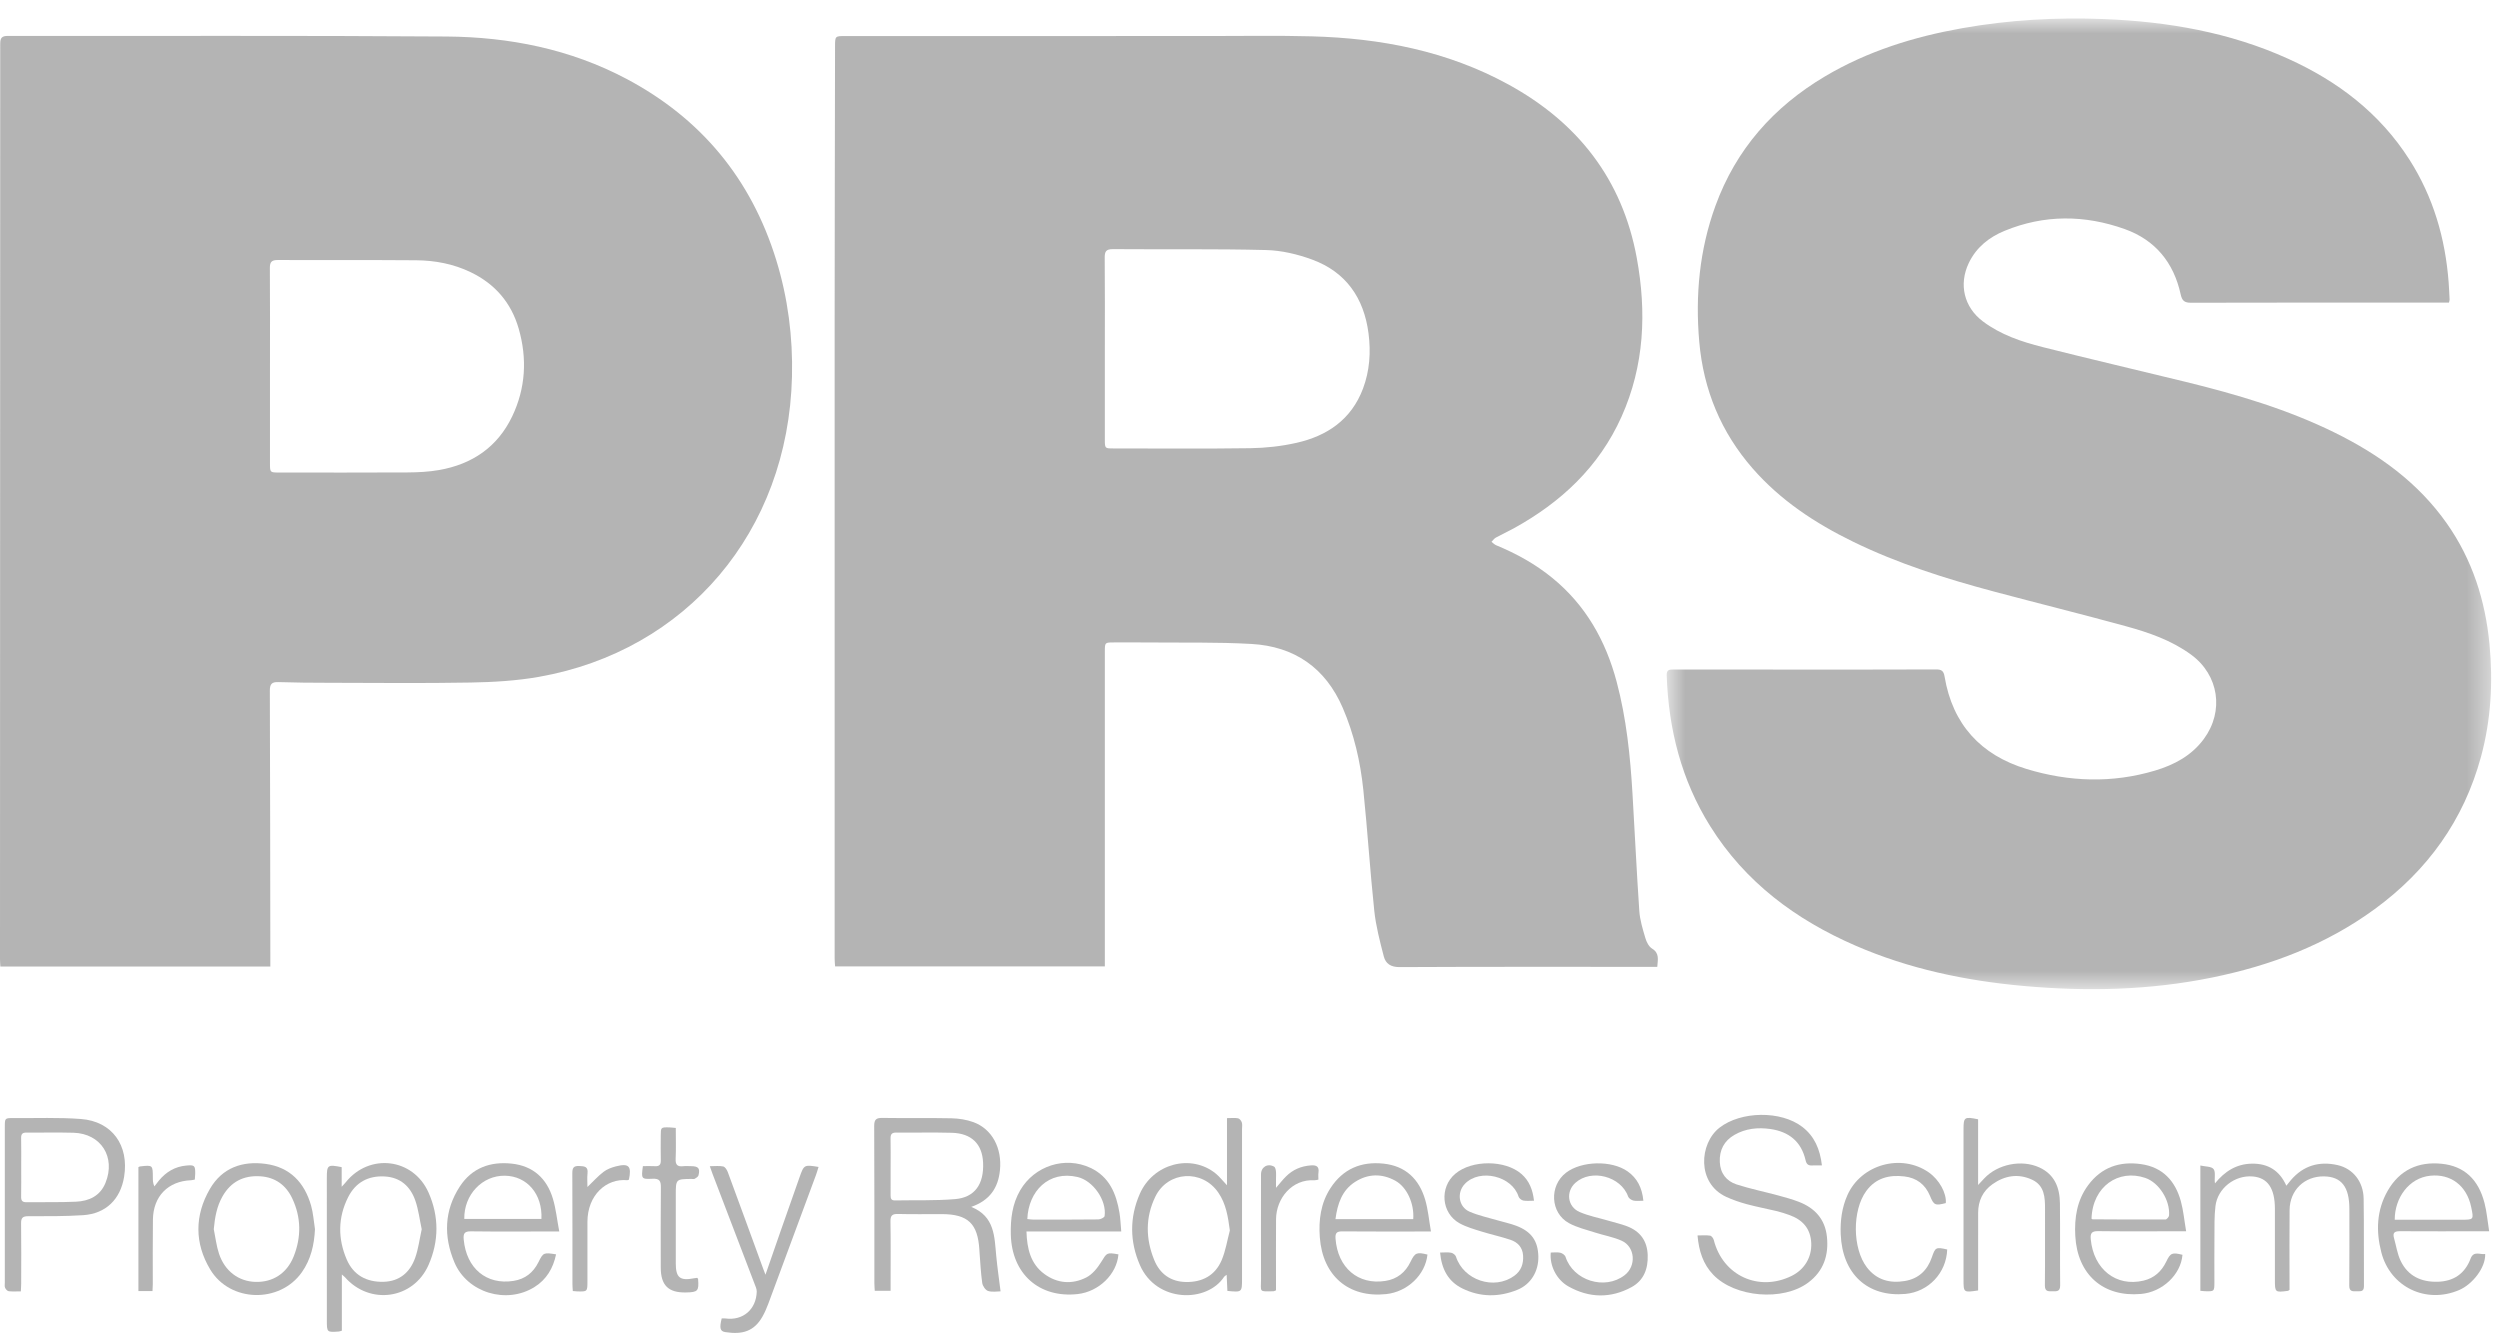 <?xml version="1.0" encoding="UTF-8"?>
<svg xmlns="http://www.w3.org/2000/svg" width="112" height="60" viewBox="0 0 112 60" fill="none">
  <g id="Group 51" opacity="0.296">
    <g id="Group 50">
      <path id="Fill 1" fill-rule="evenodd" clip-rule="evenodd" d="M49.497 15.623C49.497 16.979 49.497 18.335 49.497 19.692C49.498 20.088 49.499 20.09 49.881 20.09C51.929 20.09 53.977 20.109 56.024 20.079C56.712 20.069 57.41 19.991 58.08 19.84C59.455 19.53 60.539 18.799 61.062 17.411C61.362 16.613 61.419 15.777 61.31 14.936C61.105 13.35 60.299 12.19 58.796 11.634C58.138 11.39 57.417 11.219 56.72 11.202C54.436 11.144 52.15 11.179 49.865 11.161C49.55 11.159 49.488 11.265 49.491 11.554C49.504 12.91 49.497 14.267 49.497 15.623ZM74.246 43.315H73.86C70.141 43.315 66.421 43.307 62.702 43.326C62.307 43.328 62.077 43.174 61.993 42.844C61.82 42.172 61.641 41.493 61.568 40.806C61.377 39.003 61.264 37.192 61.077 35.389C60.946 34.127 60.663 32.894 60.159 31.721C59.381 29.912 57.983 28.957 56.063 28.849C54.515 28.761 52.96 28.798 51.407 28.782C50.903 28.777 50.398 28.781 49.894 28.781C49.498 28.782 49.497 28.782 49.497 29.196C49.497 30.701 49.497 32.207 49.497 33.713V42.897V43.296H37.413C37.405 43.182 37.392 43.068 37.392 42.953C37.391 33.39 37.389 23.828 37.392 14.265C37.393 10.207 37.404 6.149 37.41 2.091C37.411 1.615 37.41 1.615 37.869 1.615C43.3 1.614 48.731 1.614 54.162 1.614C55.694 1.614 57.228 1.587 58.759 1.628C61.848 1.71 64.83 2.281 67.576 3.784C70.672 5.479 72.68 8.022 73.327 11.553C73.771 13.98 73.672 16.377 72.644 18.669C71.632 20.925 69.929 22.507 67.807 23.675C67.546 23.818 67.275 23.94 67.015 24.084C66.938 24.126 66.883 24.209 66.819 24.274C66.886 24.325 66.947 24.392 67.022 24.424C67.933 24.801 68.789 25.272 69.555 25.9C71.04 27.115 71.935 28.701 72.425 30.539C72.863 32.183 73.036 33.868 73.136 35.561C73.241 37.311 73.321 39.063 73.441 40.812C73.469 41.224 73.597 41.632 73.714 42.031C73.765 42.204 73.87 42.41 74.013 42.497C74.35 42.703 74.27 42.984 74.246 43.315Z" fill="black"></path>
      <g id="Group 5">
        <mask id="mask0_9379_2816" style="mask-type:luminance" maskUnits="userSpaceOnUse" x="74" y="0" width="38" height="45">
          <path id="Clip 4" fill-rule="evenodd" clip-rule="evenodd" d="M74.667 0.829H111.603V44.315H74.667V0.829Z" fill="white"></path>
        </mask>
        <g mask="url(#mask0_9379_2816)">
          <path id="Fill 3" fill-rule="evenodd" clip-rule="evenodd" d="M109.714 13.556H109.348C105.618 13.556 101.888 13.553 98.158 13.563C97.865 13.563 97.757 13.478 97.693 13.184C97.383 11.764 96.556 10.753 95.194 10.265C93.398 9.622 91.585 9.608 89.804 10.342C89.111 10.627 88.537 11.081 88.201 11.784C87.745 12.742 87.987 13.76 88.832 14.397C89.633 15 90.567 15.311 91.517 15.551C93.645 16.088 95.782 16.586 97.915 17.107C100.214 17.67 102.481 18.337 104.615 19.391C106.586 20.365 108.335 21.622 109.622 23.456C110.761 25.077 111.342 26.899 111.529 28.858C111.691 30.558 111.598 32.245 111.15 33.899C110.375 36.753 108.745 39.006 106.381 40.732C104.195 42.328 101.728 43.258 99.103 43.794C96.298 44.367 93.471 44.427 90.629 44.169C88.043 43.934 85.525 43.406 83.132 42.367C80.457 41.205 78.189 39.531 76.614 37.008C75.327 34.946 74.751 32.675 74.668 30.257C74.659 29.996 74.792 29.995 74.977 29.995C76.778 29.998 78.579 29.997 80.379 29.997C82.496 29.997 84.614 30 86.731 29.991C86.969 29.99 87.073 30.046 87.116 30.304C87.475 32.459 88.745 33.828 90.789 34.45C92.693 35.029 94.625 35.097 96.549 34.521C97.406 34.264 98.182 33.853 98.732 33.106C99.65 31.861 99.407 30.239 98.162 29.329C97.283 28.686 96.268 28.336 95.237 28.054C93.273 27.515 91.295 27.026 89.327 26.501C87.165 25.924 85.034 25.252 83.014 24.266C81.326 23.443 79.775 22.423 78.524 20.993C77.103 19.37 76.316 17.467 76.127 15.315C75.945 13.234 76.135 11.193 76.852 9.221C77.776 6.682 79.46 4.789 81.755 3.425C83.664 2.291 85.744 1.647 87.91 1.262C90.012 0.889 92.134 0.77 94.264 0.854C97.11 0.967 99.886 1.445 102.506 2.631C104.727 3.636 106.61 5.063 107.943 7.153C109.01 8.825 109.549 10.672 109.699 12.644C109.718 12.902 109.73 13.161 109.742 13.42C109.744 13.448 109.731 13.477 109.714 13.556Z" fill="black"></path>
        </g>
      </g>
      <path id="Fill 6" fill-rule="evenodd" clip-rule="evenodd" d="M12.095 16.412C12.095 17.858 12.096 19.304 12.095 20.75C12.095 21.166 12.095 21.169 12.5 21.169C14.42 21.17 16.339 21.176 18.258 21.165C18.731 21.162 19.21 21.139 19.674 21.057C21.147 20.798 22.284 20.036 22.945 18.657C23.55 17.393 23.623 16.066 23.238 14.725C22.904 13.562 22.175 12.718 21.086 12.194C20.312 11.821 19.487 11.667 18.642 11.66C16.574 11.643 14.506 11.659 12.438 11.649C12.161 11.648 12.088 11.746 12.09 12.014C12.101 13.48 12.095 14.946 12.095 16.412ZM12.111 43.3H0.017C0.011 43.192 -5.91295e-05 43.087 2.33396e-07 42.982C0.005 29.31 0.011 15.639 0.01 1.967C0.01 1.699 0.078 1.608 0.356 1.609C6.905 1.618 13.454 1.588 20.003 1.636C22.817 1.657 25.549 2.198 28.07 3.535C31.409 5.306 33.653 8.014 34.775 11.65C35.298 13.348 35.524 15.096 35.481 16.868C35.312 23.842 30.731 29.158 24.148 30.322C23.141 30.5 22.105 30.56 21.081 30.578C18.954 30.616 16.827 30.593 14.7 30.589C13.959 30.588 13.217 30.583 12.476 30.558C12.181 30.548 12.088 30.637 12.089 30.944C12.104 34.923 12.105 38.902 12.111 42.88C12.111 43.008 12.111 43.137 12.111 43.3Z" fill="black"></path>
      <path id="Fill 8" fill-rule="evenodd" clip-rule="evenodd" d="M39.9 52.261C39.9 52.69 39.901 53.118 39.899 53.547C39.898 53.682 39.92 53.782 40.089 53.779C40.988 53.762 41.891 53.795 42.785 53.721C43.67 53.648 44.086 53.05 44.043 52.087C44.005 51.25 43.527 50.774 42.644 50.749C41.813 50.726 40.982 50.748 40.151 50.739C39.953 50.738 39.893 50.815 39.897 51.005C39.906 51.423 39.9 51.842 39.9 52.261ZM43.51 54.069C44.572 54.495 44.548 55.405 44.632 56.27C44.682 56.789 44.757 57.305 44.825 57.852C44.686 57.852 44.461 57.896 44.267 57.836C44.15 57.8 44.023 57.612 44.004 57.478C43.938 57.015 43.918 56.546 43.881 56.079C43.878 56.05 43.877 56.02 43.876 55.99C43.804 54.813 43.365 54.395 42.191 54.392C41.538 54.391 40.885 54.403 40.233 54.386C39.977 54.38 39.888 54.45 39.893 54.72C39.909 55.627 39.899 56.535 39.899 57.442C39.899 57.561 39.899 57.68 39.899 57.827H39.189C39.183 57.708 39.172 57.592 39.172 57.476C39.171 55.133 39.176 52.789 39.164 50.446C39.163 50.15 39.255 50.079 39.535 50.083C40.563 50.099 41.593 50.077 42.621 50.099C42.952 50.106 43.297 50.159 43.606 50.271C44.45 50.578 44.897 51.44 44.798 52.423C44.719 53.224 44.338 53.78 43.51 54.069Z" fill="black"></path>
      <path id="Fill 10" fill-rule="evenodd" clip-rule="evenodd" d="M81.622 52.211C81.448 52.211 81.321 52.204 81.195 52.212C81.022 52.224 80.933 52.169 80.89 51.98C80.698 51.14 80.142 50.699 79.315 50.58C78.753 50.5 78.207 50.554 77.706 50.841C77.243 51.106 77.024 51.52 77.047 52.057C77.068 52.564 77.344 52.915 77.801 53.063C78.41 53.26 79.041 53.388 79.66 53.555C79.974 53.64 80.29 53.727 80.593 53.844C81.303 54.119 81.763 54.617 81.846 55.403C81.934 56.234 81.698 56.943 81.013 57.457C79.884 58.305 77.729 58.128 76.753 57.108C76.3 56.635 76.11 56.049 76.049 55.348C76.252 55.348 76.436 55.33 76.613 55.357C76.678 55.367 76.759 55.477 76.778 55.554C77.179 57.142 78.784 57.887 80.26 57.163C80.844 56.877 81.171 56.323 81.144 55.694C81.115 55.027 80.746 54.638 80.149 54.428C79.972 54.366 79.794 54.305 79.612 54.261C79.16 54.153 78.703 54.068 78.255 53.947C77.942 53.862 77.63 53.756 77.335 53.62C76.007 53.007 76.128 51.228 77.032 50.522C77.989 49.776 79.784 49.745 80.745 50.486C81.287 50.903 81.537 51.48 81.622 52.211Z" fill="black"></path>
      <path id="Fill 12" fill-rule="evenodd" clip-rule="evenodd" d="M102.571 57.787C102.519 57.82 102.511 57.829 102.503 57.83C101.918 57.905 101.916 57.903 101.916 57.327C101.916 56.3 101.916 55.273 101.916 54.246V54.157C101.915 53.237 101.594 52.765 100.929 52.706C100.128 52.634 99.352 53.226 99.253 54.029C99.197 54.482 99.211 54.944 99.207 55.402C99.2 56.08 99.205 56.758 99.205 57.436C99.204 57.858 99.204 57.858 98.775 57.846C98.717 57.845 98.659 57.836 98.576 57.828V52.215C98.791 52.266 99.077 52.25 99.17 52.377C99.271 52.516 99.193 52.788 99.231 53.016C99.674 52.469 100.201 52.14 100.892 52.132C101.603 52.123 102.124 52.435 102.428 53.12C102.508 53.021 102.568 52.944 102.631 52.87C103.19 52.216 103.9 52.012 104.718 52.195C105.412 52.349 105.879 52.937 105.891 53.697C105.912 55.003 105.895 56.31 105.905 57.616C105.907 57.899 105.726 57.84 105.566 57.848C105.387 57.856 105.244 57.858 105.247 57.595C105.258 56.448 105.252 55.302 105.252 54.155C105.251 53.17 104.896 52.715 104.116 52.702C103.241 52.688 102.582 53.319 102.574 54.208C102.563 55.284 102.571 56.361 102.571 57.438V57.787Z" fill="black"></path>
      <path id="Fill 14" fill-rule="evenodd" clip-rule="evenodd" d="M0.95 52.296C0.95 52.734 0.955 53.173 0.947 53.611C0.944 53.787 0.998 53.862 1.182 53.859C1.923 53.849 2.665 53.87 3.405 53.836C3.988 53.809 4.487 53.582 4.727 52.99C5.194 51.838 4.525 50.783 3.294 50.747C2.593 50.727 1.891 50.747 1.189 50.74C1.011 50.738 0.943 50.799 0.947 50.981C0.956 51.419 0.95 51.858 0.95 52.296ZM0.934 57.853C0.738 57.853 0.561 57.867 0.388 57.846C0.327 57.838 0.254 57.756 0.227 57.69C0.198 57.622 0.216 57.533 0.216 57.454C0.216 55.131 0.216 52.809 0.216 50.487C0.216 50.091 0.217 50.087 0.603 50.09C1.611 50.097 2.623 50.055 3.626 50.131C5.023 50.236 5.791 51.314 5.56 52.723C5.394 53.733 4.74 54.373 3.723 54.44C2.905 54.493 2.083 54.486 1.264 54.486C1.019 54.486 0.941 54.559 0.945 54.808C0.958 55.705 0.95 56.602 0.949 57.499C0.949 57.606 0.94 57.713 0.934 57.853Z" fill="black"></path>
      <path id="Fill 16" fill-rule="evenodd" clip-rule="evenodd" d="M55.097 55.125C55.016 54.511 54.928 53.935 54.582 53.431C53.857 52.37 52.317 52.459 51.758 53.613C51.309 54.539 51.324 55.504 51.709 56.448C51.964 57.072 52.448 57.422 53.134 57.434C53.863 57.446 54.436 57.141 54.728 56.462C54.908 56.041 54.978 55.572 55.097 55.125ZM54.969 53.1V51.59V50.092C55.158 50.092 55.316 50.073 55.466 50.1C55.533 50.113 55.609 50.21 55.633 50.285C55.663 50.375 55.643 50.482 55.643 50.582C55.643 52.815 55.643 55.047 55.643 57.28C55.643 57.897 55.643 57.897 54.987 57.833C54.977 57.608 54.966 57.377 54.954 57.111C54.898 57.154 54.861 57.17 54.843 57.197C54.075 58.376 51.811 58.372 51.07 56.68C50.609 55.627 50.601 54.541 51.062 53.487C51.659 52.121 53.365 51.677 54.467 52.577C54.634 52.713 54.768 52.889 54.969 53.1Z" fill="black"></path>
      <path id="Fill 18" fill-rule="evenodd" clip-rule="evenodd" d="M18.893 55.071C18.799 54.633 18.748 54.194 18.607 53.788C18.384 53.146 17.934 52.742 17.226 52.705C16.492 52.667 15.931 52.974 15.599 53.629C15.136 54.543 15.132 55.495 15.534 56.427C15.837 57.132 16.429 57.442 17.178 57.425C17.895 57.408 18.366 57.005 18.599 56.353C18.744 55.947 18.796 55.508 18.893 55.071ZM15.315 57.096V58.391V59.615C15.251 59.633 15.215 59.649 15.178 59.652C14.643 59.69 14.643 59.689 14.643 59.145C14.642 57.023 14.642 54.901 14.642 52.779C14.642 52.188 14.674 52.163 15.307 52.288V53.167C15.404 53.061 15.451 53.015 15.491 52.964C16.546 51.649 18.507 51.877 19.197 53.423C19.672 54.491 19.67 55.602 19.198 56.672C18.515 58.216 16.559 58.484 15.447 57.212C15.423 57.185 15.393 57.164 15.315 57.096Z" fill="black"></path>
      <path id="Fill 20" fill-rule="evenodd" clip-rule="evenodd" d="M63.313 54.616C63.364 53.917 63.029 53.181 62.51 52.896C61.907 52.565 61.286 52.578 60.708 52.949C60.122 53.325 59.92 53.927 59.829 54.616H63.313ZM63.95 56.205C63.857 57.11 63.056 57.876 62.097 57.976C60.419 58.152 59.256 57.159 59.128 55.436C59.07 54.654 59.169 53.898 59.606 53.227C60.166 52.366 60.98 52.025 61.977 52.13C62.967 52.233 63.579 52.82 63.851 53.756C63.979 54.196 64.018 54.662 64.107 55.171C63.897 55.171 63.782 55.171 63.666 55.171C62.489 55.171 61.312 55.176 60.134 55.166C59.884 55.164 59.813 55.24 59.832 55.493C59.928 56.792 60.842 57.576 62.061 57.386C62.592 57.304 62.962 57.007 63.194 56.524C63.39 56.118 63.473 56.085 63.95 56.205Z" fill="black"></path>
      <path id="Fill 22" fill-rule="evenodd" clip-rule="evenodd" d="M20.8 54.607H24.256C24.309 53.497 23.613 52.687 22.62 52.672C21.608 52.656 20.781 53.522 20.8 54.607ZM25.055 55.17H24.6C23.432 55.17 22.265 55.179 21.098 55.164C20.808 55.16 20.749 55.262 20.774 55.529C20.893 56.823 21.792 57.575 23.006 57.384C23.526 57.302 23.89 57.014 24.123 56.545C24.337 56.113 24.354 56.105 24.912 56.195C24.781 56.818 24.485 57.321 23.947 57.658C22.693 58.445 20.929 57.917 20.356 56.55C19.869 55.39 19.899 54.226 20.603 53.15C21.147 52.321 21.966 52.028 22.923 52.13C23.883 52.233 24.498 52.792 24.771 53.706C24.906 54.157 24.954 54.635 25.055 55.17Z" fill="black"></path>
      <path id="Fill 24" fill-rule="evenodd" clip-rule="evenodd" d="M46.024 54.613C46.121 54.623 46.199 54.637 46.276 54.637C47.253 54.638 48.23 54.642 49.207 54.63C49.304 54.629 49.476 54.545 49.486 54.48C49.588 53.782 48.975 52.896 48.279 52.731C46.98 52.424 46.073 53.367 46.024 54.613ZM50.106 56.196C50.034 57.088 49.225 57.869 48.28 57.974C46.555 58.165 45.326 57.067 45.285 55.31C45.268 54.611 45.347 53.939 45.706 53.323C46.345 52.229 47.712 51.785 48.855 52.321C49.696 52.716 50.011 53.477 50.153 54.336C50.196 54.597 50.204 54.863 50.232 55.169H45.986C46.009 55.941 46.169 56.619 46.787 57.074C47.367 57.502 48.032 57.552 48.666 57.23C48.936 57.093 49.164 56.811 49.33 56.543C49.589 56.124 49.571 56.1 50.106 56.196Z" fill="black"></path>
      <path id="Fill 26" fill-rule="evenodd" clip-rule="evenodd" d="M93.7 54.597C93.716 54.607 93.733 54.625 93.75 54.625C94.838 54.631 95.925 54.639 97.013 54.633C97.069 54.633 97.169 54.519 97.174 54.452C97.224 53.773 96.727 52.981 96.107 52.77C94.913 52.364 93.747 53.145 93.7 54.597ZM97.939 55.161H97.493C96.327 55.161 95.16 55.17 93.994 55.155C93.707 55.152 93.641 55.249 93.666 55.52C93.793 56.865 94.805 57.663 96.03 57.372C96.505 57.259 96.834 56.964 97.045 56.527C97.236 56.13 97.309 56.098 97.775 56.215C97.702 57.104 96.876 57.884 95.916 57.969C94.221 58.119 93.068 57.103 92.973 55.371C92.928 54.555 93.049 53.776 93.545 53.102C94.14 52.295 94.957 52.015 95.923 52.153C96.887 52.291 97.449 52.9 97.701 53.81C97.816 54.227 97.854 54.664 97.939 55.161Z" fill="black"></path>
      <path id="Fill 28" fill-rule="evenodd" clip-rule="evenodd" d="M107.284 54.644H107.685C108.545 54.644 109.405 54.644 110.264 54.644C110.828 54.644 110.828 54.644 110.709 54.075C110.508 53.107 109.786 52.579 108.878 52.672C107.909 52.772 107.281 53.677 107.284 54.644ZM111.514 55.161H111.081C109.895 55.161 108.709 55.166 107.522 55.158C107.289 55.156 107.181 55.217 107.251 55.464C107.348 55.806 107.398 56.171 107.549 56.486C107.876 57.17 108.475 57.441 109.204 57.423C109.915 57.405 110.425 57.069 110.683 56.385C110.821 56.02 111.107 56.218 111.336 56.179C111.36 56.793 110.764 57.538 110.175 57.792C108.694 58.43 107.085 57.668 106.682 56.1C106.439 55.155 106.471 54.217 106.967 53.349C107.503 52.413 108.341 52.029 109.389 52.137C110.396 52.241 111.032 52.832 111.307 53.899C111.408 54.29 111.44 54.698 111.514 55.161Z" fill="black"></path>
      <path id="Fill 30" fill-rule="evenodd" clip-rule="evenodd" d="M88.62 57.812C87.966 57.91 87.966 57.91 87.966 57.321C87.966 55.078 87.966 52.835 87.966 50.592C87.966 50.047 88.006 50.017 88.619 50.145V53.087C88.752 52.946 88.823 52.869 88.895 52.792C89.494 52.153 90.565 51.937 91.361 52.3C92.046 52.613 92.277 53.207 92.285 53.907C92.299 55.133 92.282 56.359 92.295 57.585C92.297 57.87 92.139 57.85 91.953 57.85C91.767 57.849 91.608 57.872 91.611 57.586C91.624 56.45 91.612 55.313 91.617 54.176C91.62 53.64 91.596 53.108 91.032 52.848C90.415 52.564 89.811 52.664 89.264 53.052C88.831 53.359 88.621 53.797 88.621 54.333C88.62 55.37 88.62 56.407 88.62 57.444V57.812Z" fill="black"></path>
      <path id="Fill 32" fill-rule="evenodd" clip-rule="evenodd" d="M9.577 55.066C9.653 55.434 9.694 55.814 9.812 56.168C10.072 56.948 10.69 57.406 11.441 57.429C12.216 57.453 12.851 57.052 13.155 56.294C13.504 55.423 13.495 54.538 13.092 53.687C12.809 53.089 12.326 52.737 11.65 52.697C10.909 52.653 10.343 52.944 9.971 53.593C9.712 54.044 9.626 54.541 9.577 55.066ZM14.111 55.068C14.077 55.768 13.927 56.421 13.525 56.994C12.536 58.401 10.305 58.355 9.416 56.87C8.712 55.696 8.717 54.447 9.404 53.263C9.952 52.319 10.853 52.001 11.899 52.142C12.991 52.29 13.641 52.975 13.937 54.012C14.034 54.353 14.055 54.715 14.111 55.068Z" fill="black"></path>
      <path id="Fill 34" fill-rule="evenodd" clip-rule="evenodd" d="M68.723 53.792C68.549 53.792 68.39 53.812 68.241 53.784C68.161 53.769 68.055 53.683 68.031 53.606C67.743 52.687 66.305 52.338 65.631 53.032C65.255 53.419 65.338 54.065 65.834 54.282C66.238 54.458 66.679 54.549 67.105 54.675C67.379 54.756 67.662 54.813 67.929 54.915C68.607 55.173 68.902 55.594 68.918 56.287C68.934 56.949 68.587 57.536 67.98 57.783C67.153 58.119 66.315 58.119 65.508 57.72C64.879 57.408 64.584 56.858 64.516 56.114C64.703 56.114 64.862 56.094 65.011 56.122C65.093 56.137 65.203 56.221 65.227 56.297C65.567 57.355 66.937 57.811 67.839 57.157C68.15 56.932 68.259 56.614 68.234 56.243C68.21 55.879 67.99 55.651 67.671 55.544C67.24 55.4 66.794 55.304 66.361 55.169C66.032 55.066 65.692 54.97 65.393 54.806C64.568 54.353 64.478 53.19 65.199 52.583C65.943 51.957 67.433 51.958 68.163 52.596C68.507 52.897 68.668 53.297 68.723 53.792Z" fill="black"></path>
      <path id="Fill 36" fill-rule="evenodd" clip-rule="evenodd" d="M73.623 53.793C73.446 53.793 73.305 53.816 73.176 53.785C73.086 53.764 72.968 53.685 72.94 53.605C72.624 52.7 71.292 52.349 70.578 52.99C70.142 53.382 70.218 54.058 70.765 54.297C71.169 54.473 71.613 54.557 72.039 54.682C72.323 54.766 72.614 54.831 72.89 54.936C73.475 55.159 73.795 55.584 73.817 56.227C73.839 56.845 73.639 57.366 73.092 57.664C72.153 58.175 71.19 58.153 70.262 57.63C69.729 57.329 69.416 56.694 69.474 56.114C69.613 56.114 69.763 56.091 69.901 56.122C69.991 56.143 70.11 56.226 70.136 56.308C70.481 57.369 71.888 57.813 72.779 57.132C73.319 56.719 73.259 55.854 72.645 55.582C72.269 55.415 71.852 55.345 71.457 55.217C71.064 55.09 70.65 54.993 70.291 54.798C69.451 54.34 69.396 53.12 70.16 52.536C70.855 52.006 72.197 51.973 72.914 52.476C73.345 52.779 73.565 53.207 73.623 53.793Z" fill="black"></path>
      <path id="Fill 38" fill-rule="evenodd" clip-rule="evenodd" d="M31.799 52.246C32.033 52.246 32.223 52.22 32.4 52.258C32.483 52.276 32.567 52.407 32.603 52.505C33.135 53.941 33.658 55.381 34.184 56.82C34.213 56.9 34.244 56.978 34.293 57.107C34.525 56.438 34.738 55.82 34.954 55.203C35.24 54.386 35.528 53.571 35.815 52.754C36.019 52.175 36.023 52.173 36.671 52.279C36.632 52.401 36.6 52.523 36.556 52.64C35.846 54.562 35.135 56.484 34.421 58.405C34.348 58.6 34.265 58.794 34.163 58.975C33.791 59.638 33.27 59.801 32.492 59.678C32.256 59.641 32.226 59.495 32.332 59.066C32.389 59.066 32.447 59.059 32.504 59.067C33.279 59.173 33.877 58.669 33.902 57.869C33.906 57.747 33.843 57.62 33.798 57.5C33.174 55.864 32.548 54.229 31.923 52.593C31.888 52.501 31.857 52.408 31.799 52.246Z" fill="black"></path>
      <path id="Fill 40" fill-rule="evenodd" clip-rule="evenodd" d="M87.235 55.977C87.198 57.031 86.394 57.876 85.359 57.968C83.668 58.119 82.534 57.072 82.464 55.295C82.44 54.689 82.516 54.1 82.764 53.543C83.378 52.163 85.179 51.662 86.413 52.526C86.879 52.853 87.21 53.452 87.172 53.898C86.697 54.022 86.635 53.994 86.464 53.576C86.251 53.059 85.862 52.769 85.317 52.704C84.638 52.623 84.037 52.771 83.607 53.36C82.976 54.224 82.986 55.936 83.64 56.783C84.073 57.343 84.662 57.501 85.336 57.389C85.952 57.286 86.345 56.913 86.546 56.33C86.703 55.878 86.725 55.861 87.235 55.977Z" fill="black"></path>
      <path id="Fill 42" fill-rule="evenodd" clip-rule="evenodd" d="M30.275 50.532C30.275 51.004 30.29 51.46 30.269 51.915C30.256 52.185 30.352 52.275 30.606 52.246C30.724 52.233 30.843 52.243 30.962 52.244C31.29 52.247 31.371 52.339 31.293 52.655C31.277 52.718 31.189 52.771 31.123 52.81C31.086 52.832 31.027 52.815 30.977 52.816C30.275 52.824 30.275 52.824 30.275 53.546C30.275 54.562 30.274 55.578 30.275 56.595C30.275 57.239 30.459 57.389 31.094 57.267C31.142 57.258 31.191 57.253 31.235 57.247C31.252 57.269 31.272 57.283 31.274 57.299C31.317 57.838 31.268 57.892 30.726 57.902C29.943 57.917 29.603 57.582 29.602 56.789C29.601 55.594 29.594 54.398 29.607 53.203C29.611 52.916 29.554 52.792 29.235 52.808C28.729 52.834 28.724 52.809 28.802 52.243C28.977 52.243 29.161 52.234 29.344 52.245C29.537 52.257 29.608 52.178 29.604 51.986C29.595 51.617 29.601 51.248 29.602 50.88C29.603 50.502 29.603 50.5 29.982 50.507C30.068 50.509 30.155 50.521 30.275 50.532Z" fill="black"></path>
      <path id="Fill 44" fill-rule="evenodd" clip-rule="evenodd" d="M26.317 53.177C26.576 52.929 26.787 52.691 27.034 52.502C27.193 52.38 27.4 52.302 27.597 52.252C28.175 52.105 28.303 52.242 28.176 52.848C28.152 52.856 28.125 52.876 28.099 52.873C27.173 52.785 26.32 53.525 26.317 54.74C26.316 55.626 26.317 56.512 26.317 57.398C26.317 57.867 26.316 57.868 25.847 57.854C25.798 57.852 25.749 57.846 25.662 57.838C25.656 57.735 25.645 57.63 25.645 57.526C25.644 55.873 25.648 54.22 25.64 52.568C25.639 52.332 25.686 52.225 25.947 52.237C26.181 52.248 26.357 52.253 26.321 52.567C26.299 52.762 26.317 52.962 26.317 53.177Z" fill="black"></path>
      <path id="Fill 46" fill-rule="evenodd" clip-rule="evenodd" d="M6.201 52.287C6.24 52.27 6.257 52.258 6.275 52.256C6.845 52.191 6.845 52.191 6.847 52.753C6.847 52.879 6.847 53.004 6.917 53.151C6.986 53.061 7.052 52.97 7.124 52.883C7.443 52.5 7.842 52.263 8.341 52.217C8.719 52.182 8.751 52.215 8.745 52.594C8.744 52.672 8.735 52.751 8.728 52.844C8.666 52.856 8.611 52.873 8.556 52.875C7.534 52.915 6.867 53.59 6.851 54.631C6.837 55.597 6.847 56.564 6.845 57.531C6.845 57.628 6.837 57.725 6.832 57.839H6.201V52.287Z" fill="black"></path>
      <path id="Fill 48" fill-rule="evenodd" clip-rule="evenodd" d="M57.165 53.215C57.343 53.01 57.469 52.846 57.615 52.702C57.922 52.397 58.297 52.24 58.73 52.209C58.978 52.191 59.108 52.26 59.067 52.536C59.053 52.633 59.065 52.734 59.065 52.847C58.994 52.859 58.938 52.879 58.884 52.876C57.884 52.817 57.174 53.682 57.167 54.62C57.16 55.577 57.165 56.534 57.165 57.491C57.165 57.599 57.165 57.706 57.165 57.807C57.109 57.829 57.083 57.847 57.056 57.848C56.372 57.865 56.497 57.889 56.494 57.311C56.488 55.746 56.492 54.181 56.493 52.616C56.493 52.284 56.783 52.104 57.078 52.264C57.128 52.291 57.153 52.391 57.161 52.461C57.175 52.579 57.165 52.7 57.165 52.819C57.165 52.928 57.165 53.038 57.165 53.215Z" fill="black"></path>
    </g>
  </g>
</svg>
